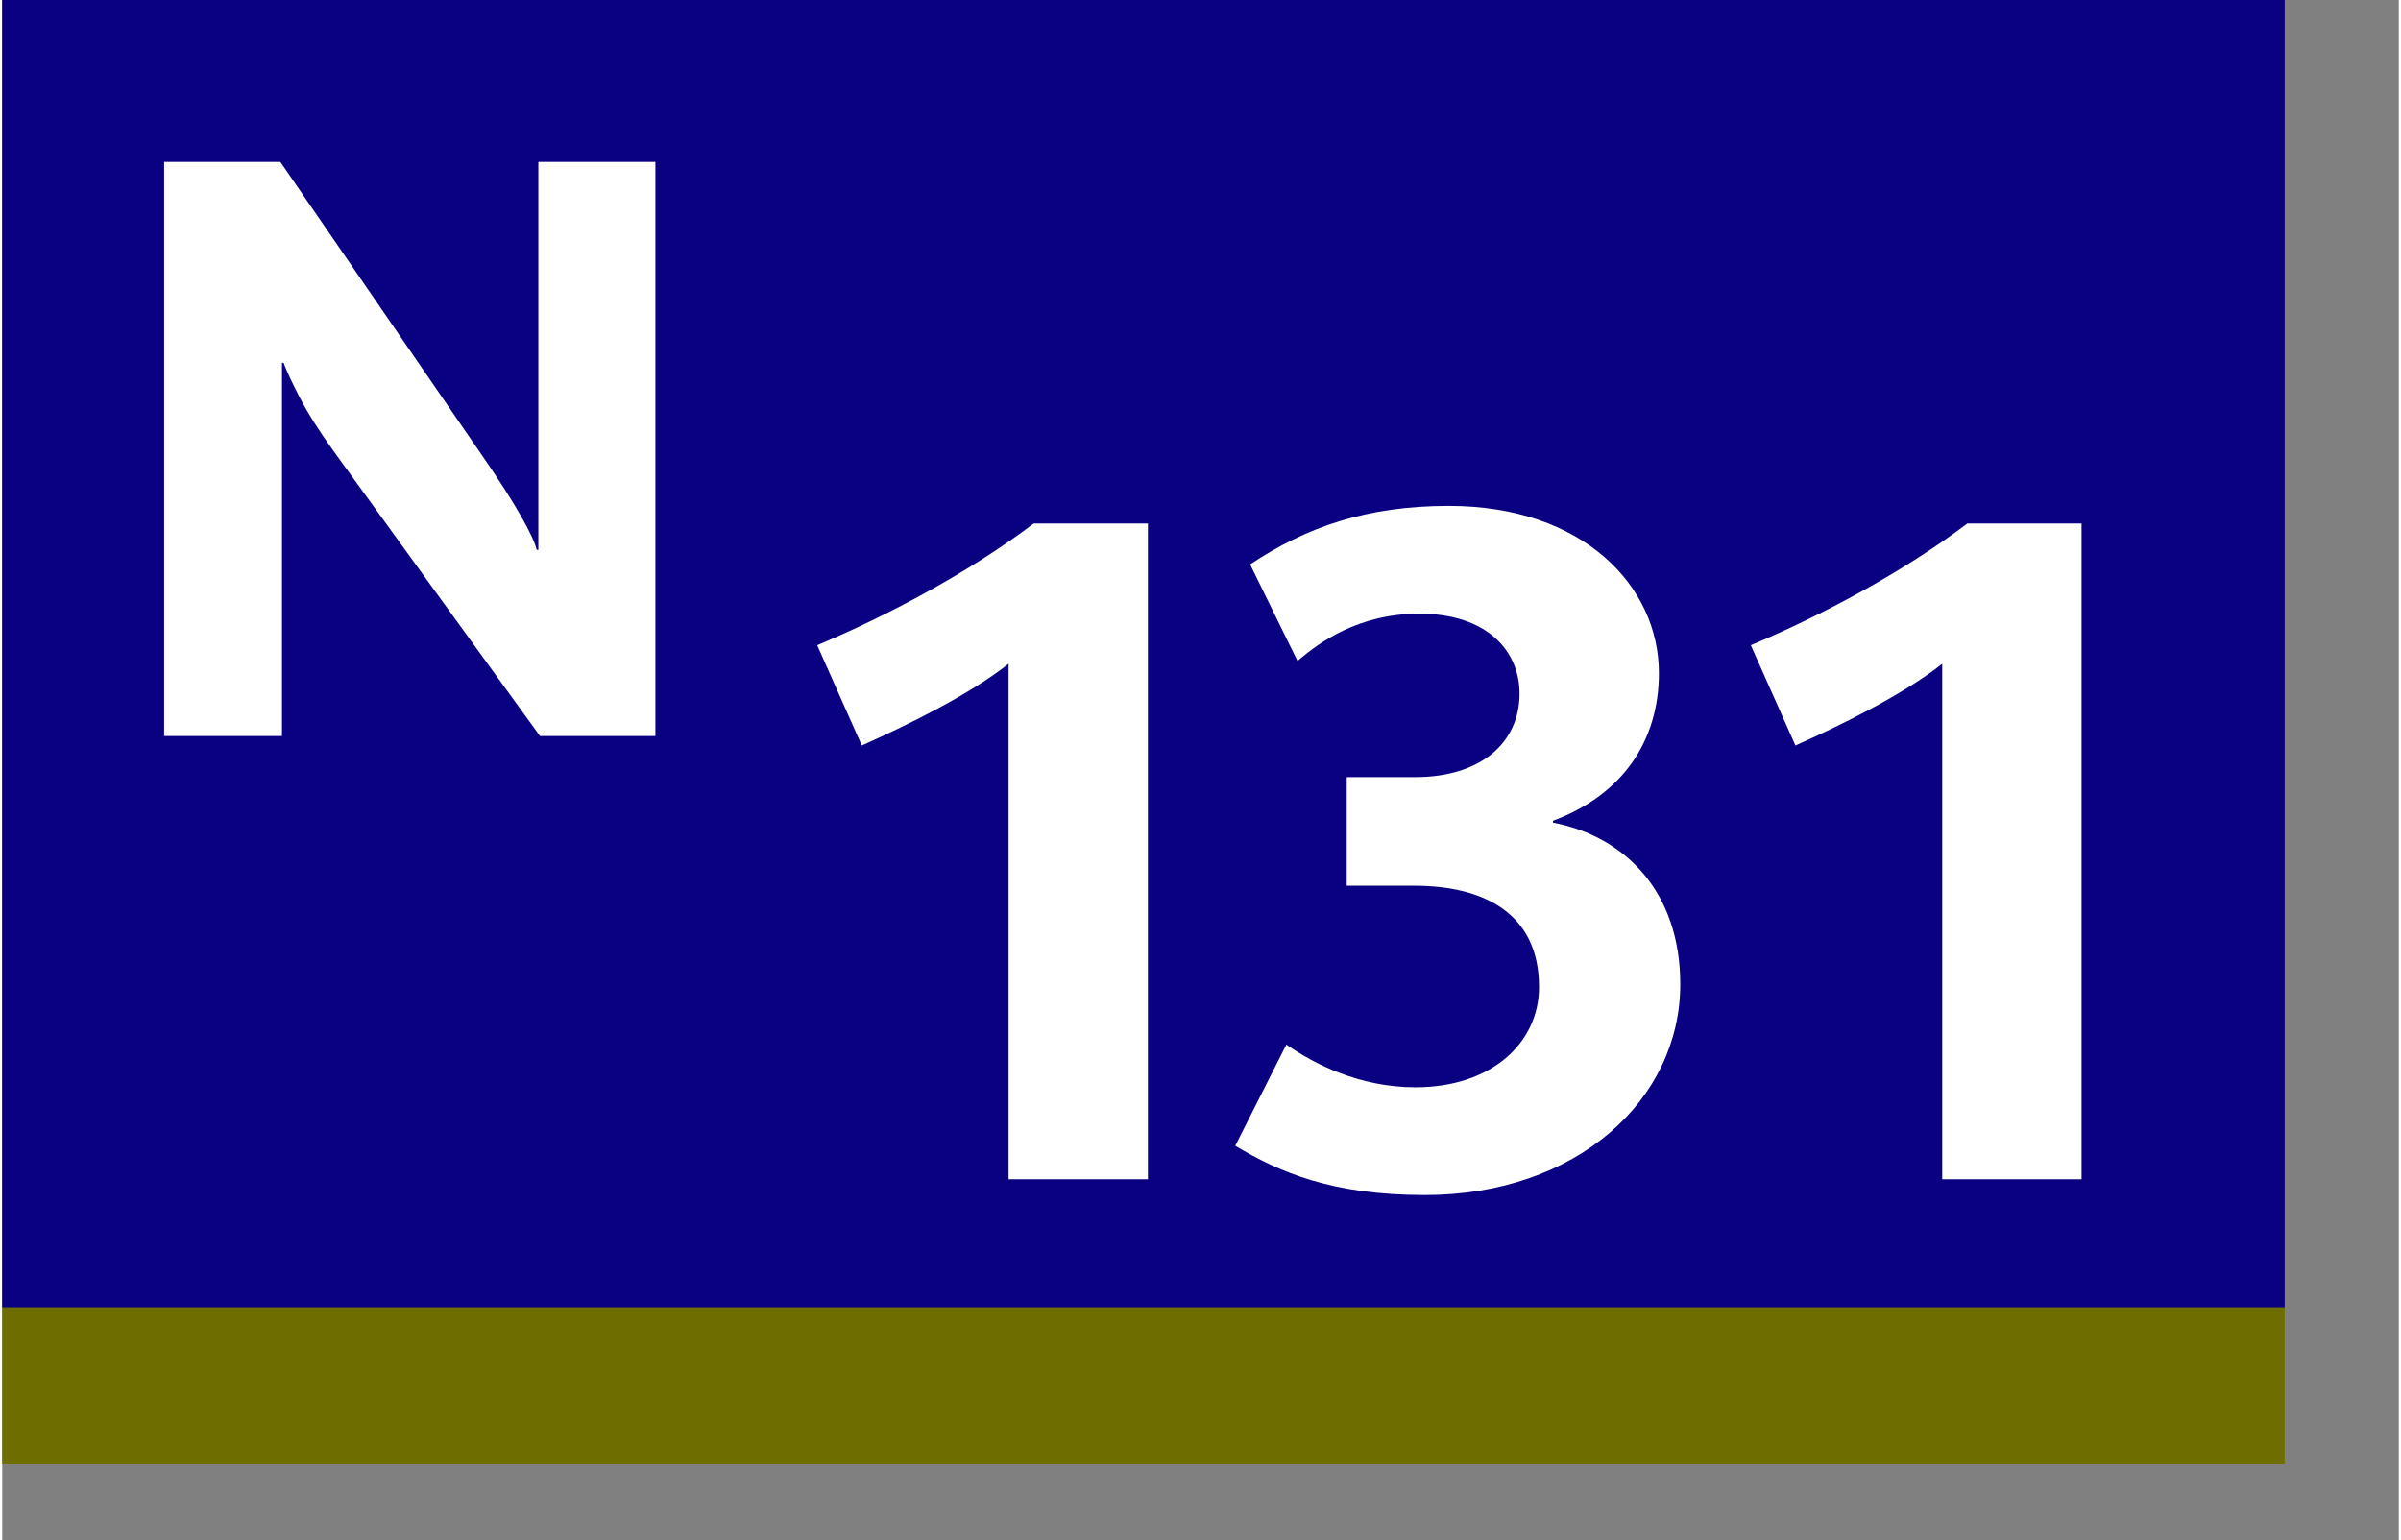 <svg xmlns="http://www.w3.org/2000/svg" width="120" height="77" viewBox="0 0 126 81"><rect x="0" y="0" width="126" height="81" fill="#808080" stroke="none"/><path fill-rule="evenodd" clip-rule="evenodd" fill="#6E6E00" d="M0 0h120v77H0z"/><path fill-rule="evenodd" clip-rule="evenodd" fill="#0A0082" d="M0 0h120v68.75H0z"/><path fill-rule="evenodd" clip-rule="evenodd" fill="#FFF" d="M34.341 38.708V8.516h-6.154v20.402h-.085c-.089-.373-.371-.975-.845-1.807-.475-.832-1.12-1.841-1.937-3.026L14.623 8.516h-6.11v30.192h6.196V19.081h.086c.124.36.399.954.823 1.78.424.826 1.02 1.772 1.786 2.838l10.868 15.008h6.069z"/><g fill="#FFF"><path d="M52.91 62.018V34.909c-2.101 1.661-5.422 3.272-7.717 4.298l-2.345-5.275c3.614-1.514 7.961-3.809 11.38-6.398h6.008v34.484H52.91zM74.791 62.848c-4.934 0-7.669-1.221-9.965-2.589l2.688-5.324c1.465 1.026 3.857 2.247 6.789 2.247 4.005 0 6.496-2.345 6.496-5.275 0-3.956-3.029-5.324-6.545-5.324h-3.566v-5.715h3.615c3.369 0 5.471-1.758 5.471-4.395 0-2.199-1.662-4.201-5.275-4.201-3.176 0-5.275 1.514-6.398 2.491l-2.492-5.08c2.932-1.954 6.105-3.077 10.453-3.077 7.033 0 11.039 4.201 11.039 8.792 0 3.565-1.905 6.398-5.568 7.767v.098c3.81.732 6.691 3.662 6.691 8.498-.001 6.055-5.423 11.087-13.433 11.087zM101.996 62.018V34.909c-2.102 1.661-5.422 3.272-7.718 4.298l-2.345-5.275c3.614-1.514 7.961-3.809 11.381-6.398h6.008v34.484h-7.326z"/></g></svg>